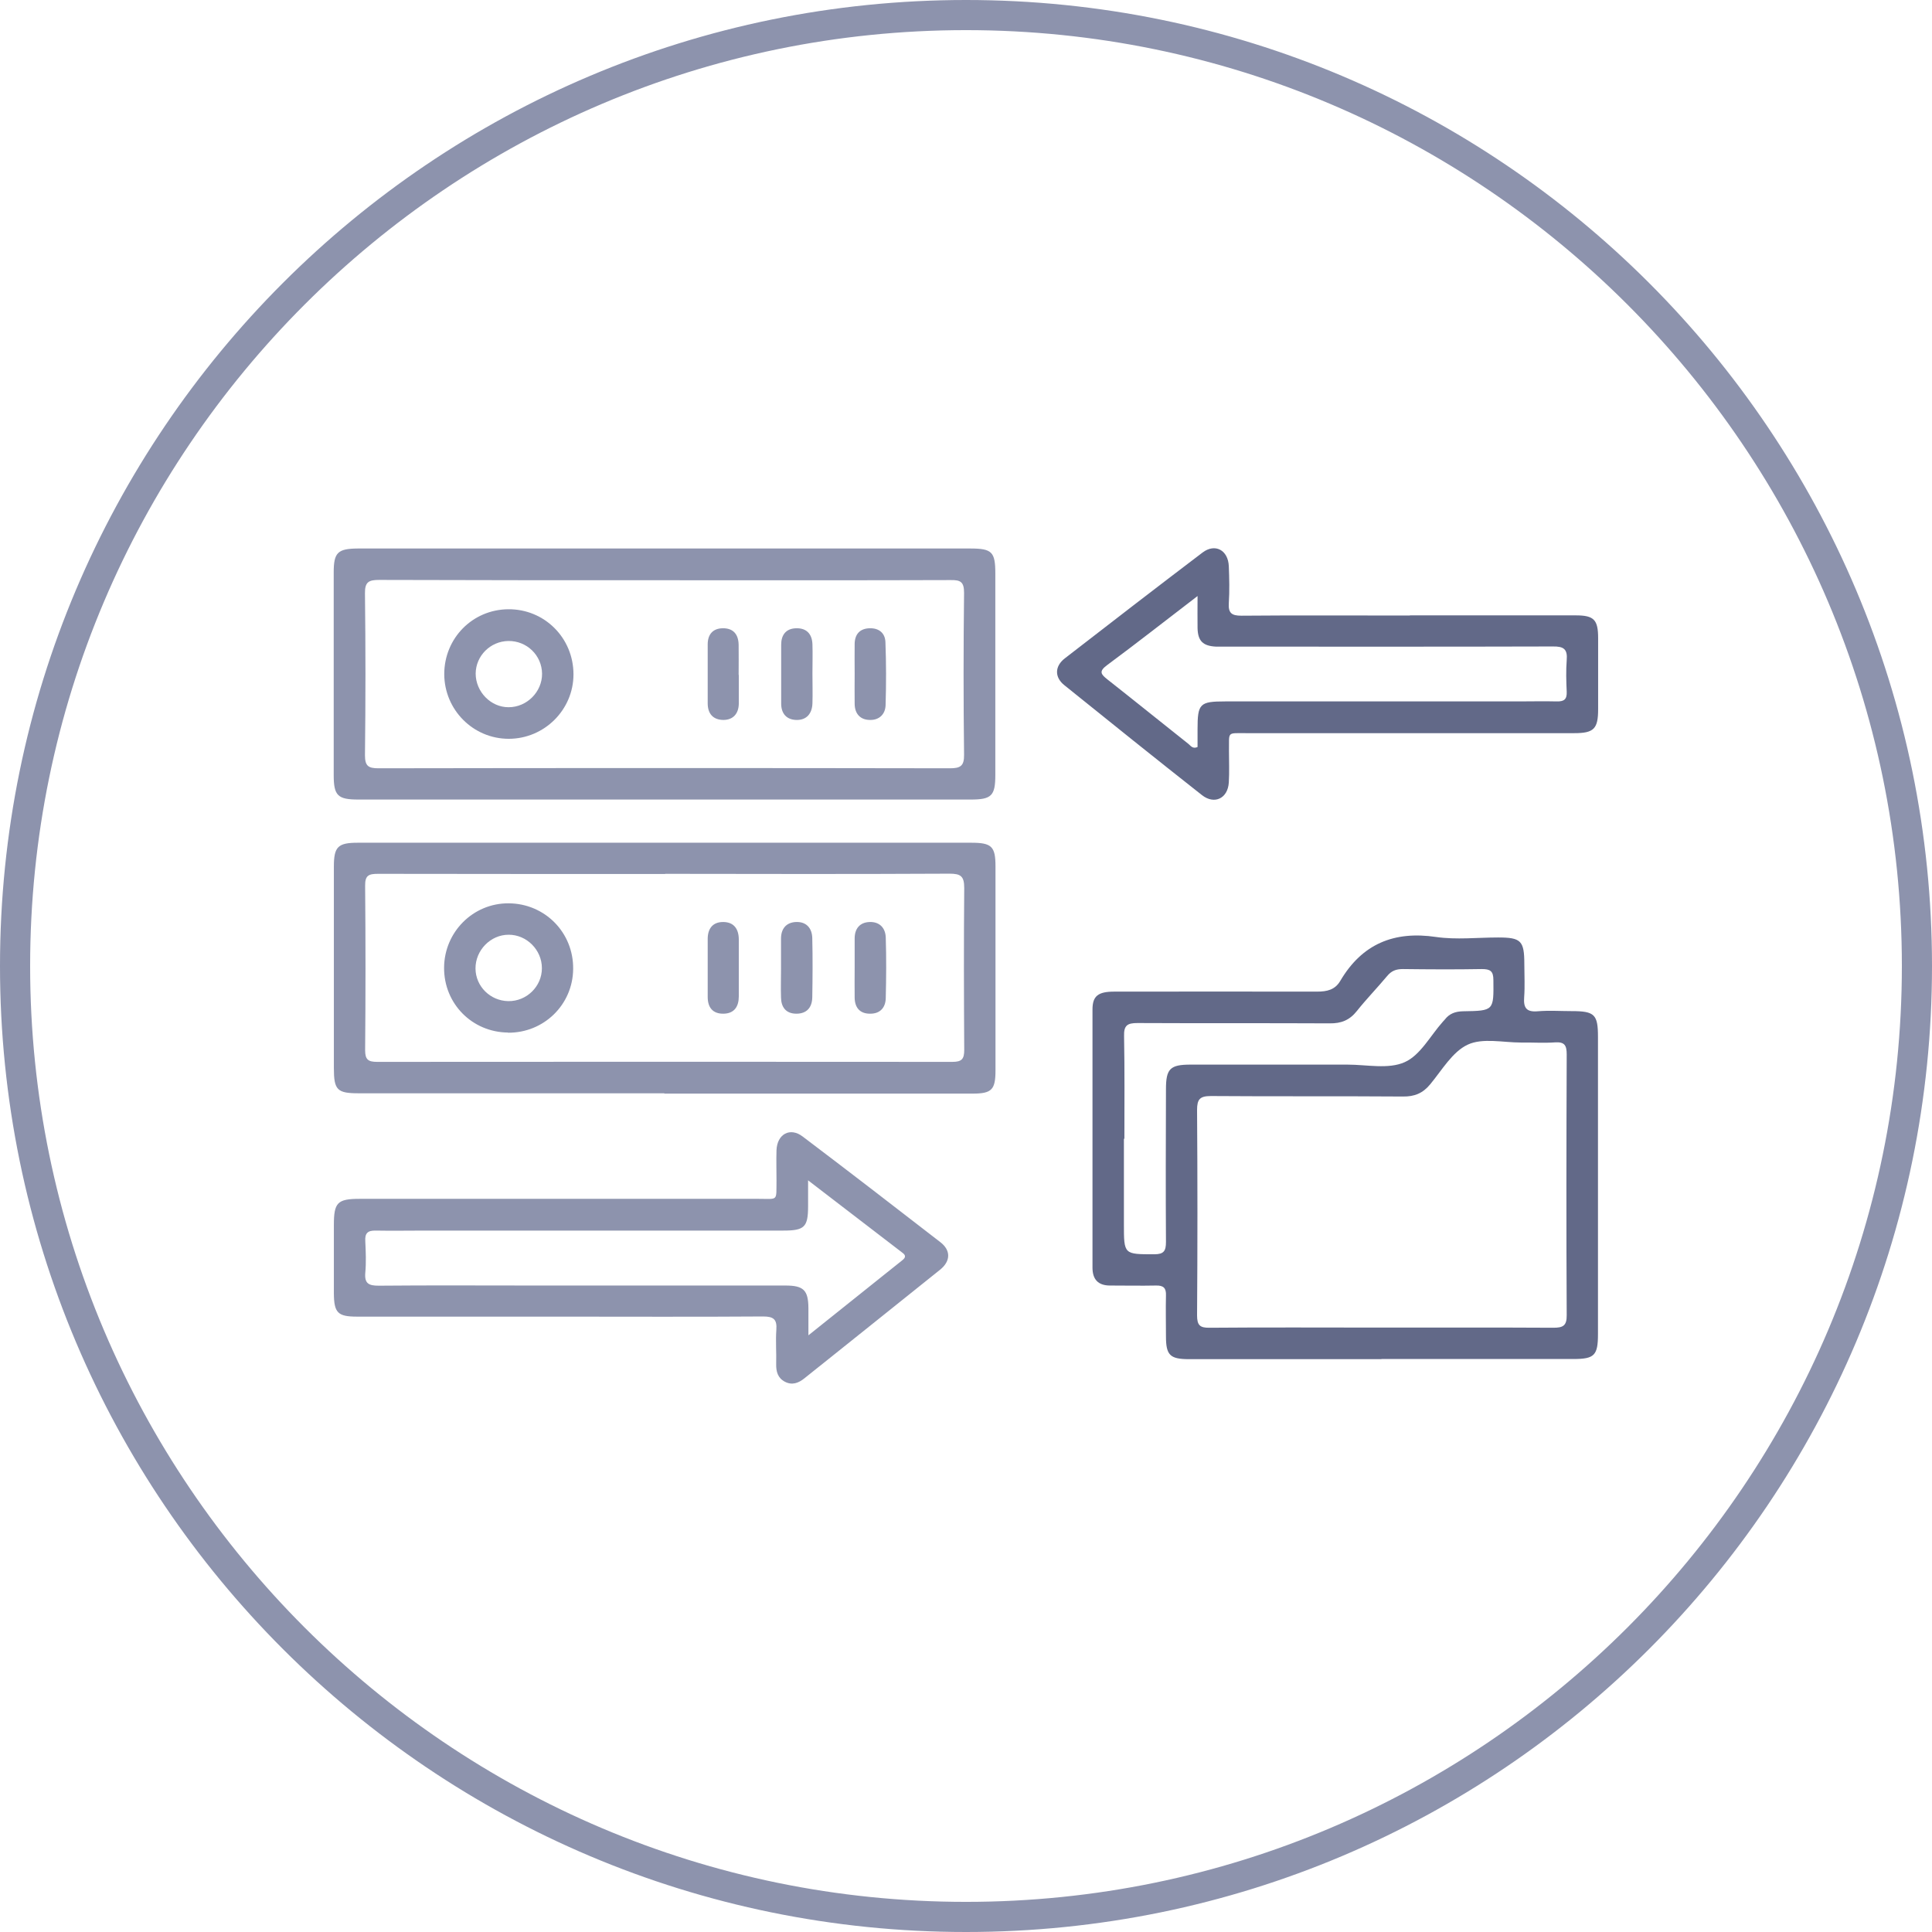 <?xml version="1.0" encoding="UTF-8"?>
<svg id="Layer_1" data-name="Layer 1" xmlns="http://www.w3.org/2000/svg" viewBox="0 0 119.9 119.9">
  <defs>
    <style>
      .cls-1 {
        fill: #8d93ad;
      }

      .cls-1, .cls-2 {
        stroke-width: 0px;
      }

      .cls-2 {
        fill: #626988;
      }
    </style>
  </defs>
  <path class="cls-1" d="m59.95,1.87c32.02,0,58.08,26.05,58.08,58.08s-26.05,58.08-58.08,58.08S1.87,91.97,1.87,59.95,27.93,1.87,59.95,1.87m0-1.87C26.84,0,0,26.84,0,59.95s26.84,59.95,59.95,59.95,59.95-26.84,59.95-59.95S93.06,0,59.95,0h0Z"/>
  <path class="cls-2" d="m85.74,84.35c-3.98,0-7.95,0-11.93,0-1.2,0-1.45-.24-1.45-1.42,0-.84-.02-1.69,0-2.53.02-.46-.15-.63-.61-.62-.95.02-1.91,0-2.86,0-.74,0-1.09-.38-1.09-1.11,0-5.34,0-10.68,0-16.02,0-.84.35-1.11,1.35-1.11,4.19,0,8.39-.01,12.58,0,.63,0,1.12-.11,1.45-.67,1.35-2.29,3.33-3.11,5.95-2.72,1.25.18,2.56.03,3.84.03,1.43,0,1.63.2,1.63,1.66,0,.68.04,1.37-.01,2.04-.05.66.13.94.84.88.7-.06,1.42-.01,2.12-.01,1.41,0,1.62.21,1.62,1.59,0,4.03,0,8.06,0,12.09,0,2.12,0,4.25,0,6.37,0,1.31-.22,1.54-1.51,1.54-3.98,0-7.95,0-11.93,0Zm-.05-1.96c3.57,0,7.13-.01,10.7.01.6,0,.85-.11.84-.79-.03-5.39-.02-10.78,0-16.17,0-.55-.12-.79-.72-.75-.7.05-1.41,0-2.12.01-1.11,0-2.38-.3-3.3.13-.95.44-1.6,1.58-2.33,2.46-.46.56-.98.77-1.69.76-3.97-.03-7.95,0-11.92-.03-.69,0-.86.2-.86.87.03,4.25.03,8.49,0,12.74,0,.62.18.78.78.77,3.54-.03,7.08-.01,10.62-.01Zm-15.94-11.72c0,1.77,0,3.54,0,5.31,0,1.88,0,1.86,1.89,1.86.59,0,.72-.21.72-.76-.02-3.16-.01-6.32,0-9.48,0-1.27.25-1.53,1.53-1.53,3.24,0,6.48,0,9.73,0,1.2,0,2.54.3,3.55-.15.98-.43,1.6-1.65,2.38-2.52.04-.04.07-.08.11-.12.29-.38.66-.51,1.14-.52,1.92-.03,1.9-.04,1.88-1.94,0-.56-.2-.68-.72-.68-1.63.03-3.27.02-4.9,0-.42,0-.71.11-.98.44-.61.73-1.28,1.42-1.87,2.16-.45.57-.97.78-1.69.77-3.98-.02-7.95,0-11.93-.02-.62,0-.85.14-.83.81.04,2.12.02,4.25.02,6.37Z"/>
  <path class="cls-1" d="m41.25,34.04c6.32,0,12.64,0,18.96,0,1.36,0,1.56.21,1.56,1.56,0,4.17,0,8.34,0,12.5,0,1.29-.24,1.52-1.53,1.52-12.67,0-25.33,0-38,0-1.28,0-1.53-.24-1.53-1.52,0-4.19,0-8.39,0-12.58,0-1.23.25-1.47,1.49-1.48,6.35,0,12.69,0,19.04,0Zm.02,1.97h0c-5.91,0-11.82,0-17.73-.02-.64,0-.9.11-.89.83.04,3.35.04,6.7,0,10.05,0,.67.21.81.84.81,11.82-.02,23.64-.02,35.46,0,.65,0,.89-.14.88-.84-.04-3.35-.04-6.7,0-10.05,0-.68-.22-.8-.83-.79-5.91.02-11.82.01-17.73.01Z"/>
  <path class="cls-1" d="m41.23,67.85c-6.32,0-12.64,0-18.96,0-1.35,0-1.55-.2-1.55-1.57,0-4.17,0-8.33,0-12.5,0-1.23.25-1.48,1.48-1.48,12.69,0,25.38,0,38.08,0,1.26,0,1.5.23,1.5,1.46,0,4.22,0,8.44,0,12.67,0,1.2-.23,1.44-1.43,1.44-6.37,0-12.75,0-19.12,0Zm.05-13.61c-5.94,0-11.87,0-17.81-.01-.57,0-.82.08-.81.74.03,3.4.03,6.81,0,10.21,0,.59.2.72.75.72,11.9-.01,23.8-.01,35.7,0,.58,0,.73-.18.73-.74-.02-3.35-.03-6.7,0-10.05,0-.74-.22-.89-.92-.89-5.88.03-11.76.02-17.64.01Z"/>
  <path class="cls-1" d="m34.65,81.71c-4.17,0-8.33,0-12.5,0-1.19,0-1.42-.24-1.43-1.44,0-1.42,0-2.83,0-4.25,0-1.39.22-1.62,1.6-1.62,8.25,0,16.5,0,24.75,0,1.25,0,1.1.17,1.12-1.14,0-.63-.02-1.25,0-1.88.04-1,.84-1.44,1.62-.85,2.87,2.17,5.71,4.36,8.55,6.56.66.51.64,1.18-.02,1.71-2.8,2.25-5.61,4.49-8.42,6.74-.37.3-.77.44-1.21.21-.44-.23-.55-.63-.54-1.1.02-.71-.04-1.42.01-2.12.05-.65-.17-.83-.82-.83-4.25.03-8.5.01-12.74.01Zm15.5-8.47c0,.69,0,1.15,0,1.61,0,1.3-.22,1.52-1.53,1.52-7.4,0-14.81,0-22.21,0-1.03,0-2.07.02-3.1,0-.5-.01-.67.17-.64.66.03.65.06,1.31,0,1.96-.06.68.23.8.84.8,3.24-.03,6.48-.01,9.72-.01,5.17,0,10.34,0,15.52,0,1.12,0,1.41.29,1.42,1.39,0,.5,0,1,0,1.7,2.07-1.65,3.95-3.16,5.84-4.67.19-.15.22-.29,0-.45-1.89-1.45-3.79-2.91-5.85-4.49Z"/>
  <path class="cls-2" d="m87.5,38.19c3.43,0,6.86,0,10.3,0,1.12,0,1.38.27,1.38,1.41,0,1.47,0,2.94,0,4.41,0,1.22-.26,1.49-1.48,1.49-6.78,0-13.56,0-20.35,0-1.24,0-1.06-.11-1.08,1.1,0,.65.03,1.31-.01,1.96-.06.99-.89,1.39-1.66.79-2.87-2.26-5.71-4.54-8.55-6.83-.61-.49-.6-1.17.03-1.66,2.84-2.2,5.69-4.4,8.55-6.57.78-.59,1.59-.15,1.63.85.03.76.05,1.53,0,2.29-.04.62.18.78.78.78,3.49-.03,6.97-.01,10.46-.01Zm-13.18-1.2c-2,1.53-3.79,2.94-5.63,4.3-.51.38-.36.56.03.87,1.69,1.33,3.36,2.68,5.05,4.02.13.11.25.31.55.18,0-.35,0-.73,0-1.1,0-1.59.13-1.73,1.71-1.73,6.07,0,12.14,0,18.21,0,.79,0,1.58-.02,2.37,0,.45.01.64-.12.62-.6-.03-.65-.05-1.31,0-1.96.06-.69-.19-.86-.86-.85-6.72.02-13.45.01-20.17.01-.24,0-.49,0-.73,0-.82-.04-1.13-.35-1.15-1.15-.01-.59,0-1.18,0-1.99Z"/>
  <path class="cls-1" d="m27.57,41.84c0-2.23,1.75-4.01,3.97-4.03,2.25-.02,4.05,1.78,4.05,4.04,0,2.2-1.81,4-4.02,4-2.2,0-3.99-1.79-4-4.01Zm6.07-.03c-.01-1.14-.95-2.05-2.1-2.03-1.11.02-2.01.92-2.02,2.02,0,1.13.94,2.1,2.05,2.09,1.13,0,2.08-.96,2.07-2.08Z"/>
  <path class="cls-1" d="m53.04,41.81c0-.63-.01-1.25,0-1.88.02-.58.33-.92.92-.94.59-.02.97.3.99.86.05,1.31.05,2.61.01,3.92-.02.56-.4.92-.96.91-.6,0-.95-.37-.96-.99-.01-.63,0-1.25,0-1.88,0,0,0,0,0,0Z"/>
  <path class="cls-1" d="m45.85,41.88c0,.6,0,1.19,0,1.79-.01.61-.34,1-.94,1.01-.64,0-.99-.37-.99-1.03,0-1.22,0-2.44,0-3.66,0-.62.32-.99.93-1,.66-.01.98.38.99,1.03.01.62,0,1.25,0,1.87Z"/>
  <path class="cls-1" d="m50.42,41.78c0,.62.02,1.25,0,1.87-.02.63-.36,1.05-1.01,1.03-.6-.02-.93-.4-.93-1.01,0-1.22,0-2.44,0-3.66,0-.6.29-1,.92-1.02.66-.02,1,.36,1.02,1,.02.6,0,1.19,0,1.79Z"/>
  <path class="cls-1" d="m31.53,64.08c-2.23-.02-3.98-1.79-3.97-4.02.01-2.22,1.8-4.01,4-4,2.26.01,4.04,1.82,4.01,4.08-.02,2.21-1.82,3.97-4.05,3.95Zm2.1-4c0-1.13-.95-2.08-2.07-2.07-1.12,0-2.06.97-2.05,2.1.01,1.11.92,2,2.03,2.02,1.14.02,2.09-.91,2.09-2.04Z"/>
  <path class="cls-1" d="m45.85,60.11c0,.57,0,1.14,0,1.72,0,.64-.28,1.07-.95,1.08-.67.01-.98-.39-.98-1.04,0-1.2,0-2.4,0-3.6,0-.66.33-1.06.98-1.05.66.01.95.45.95,1.09,0,.6,0,1.2,0,1.8Z"/>
  <path class="cls-1" d="m48.47,60.12c0-.62,0-1.25,0-1.87,0-.6.31-1,.92-1.03.65-.03,1.01.38,1.02,1.01.03,1.22.02,2.44,0,3.66-.01.63-.34,1.03-1.01,1.02-.63-.01-.92-.41-.93-1-.02-.6,0-1.19,0-1.79Z"/>
  <path class="cls-1" d="m53.04,60.04c0-.6,0-1.2,0-1.8,0-.61.32-1,.93-1.02.62-.02.98.37,1,.96.04,1.25.03,2.51,0,3.76-.01.59-.35.98-.98.97-.63,0-.94-.38-.95-.99-.01-.63,0-1.25,0-1.88Z"/>
</svg>